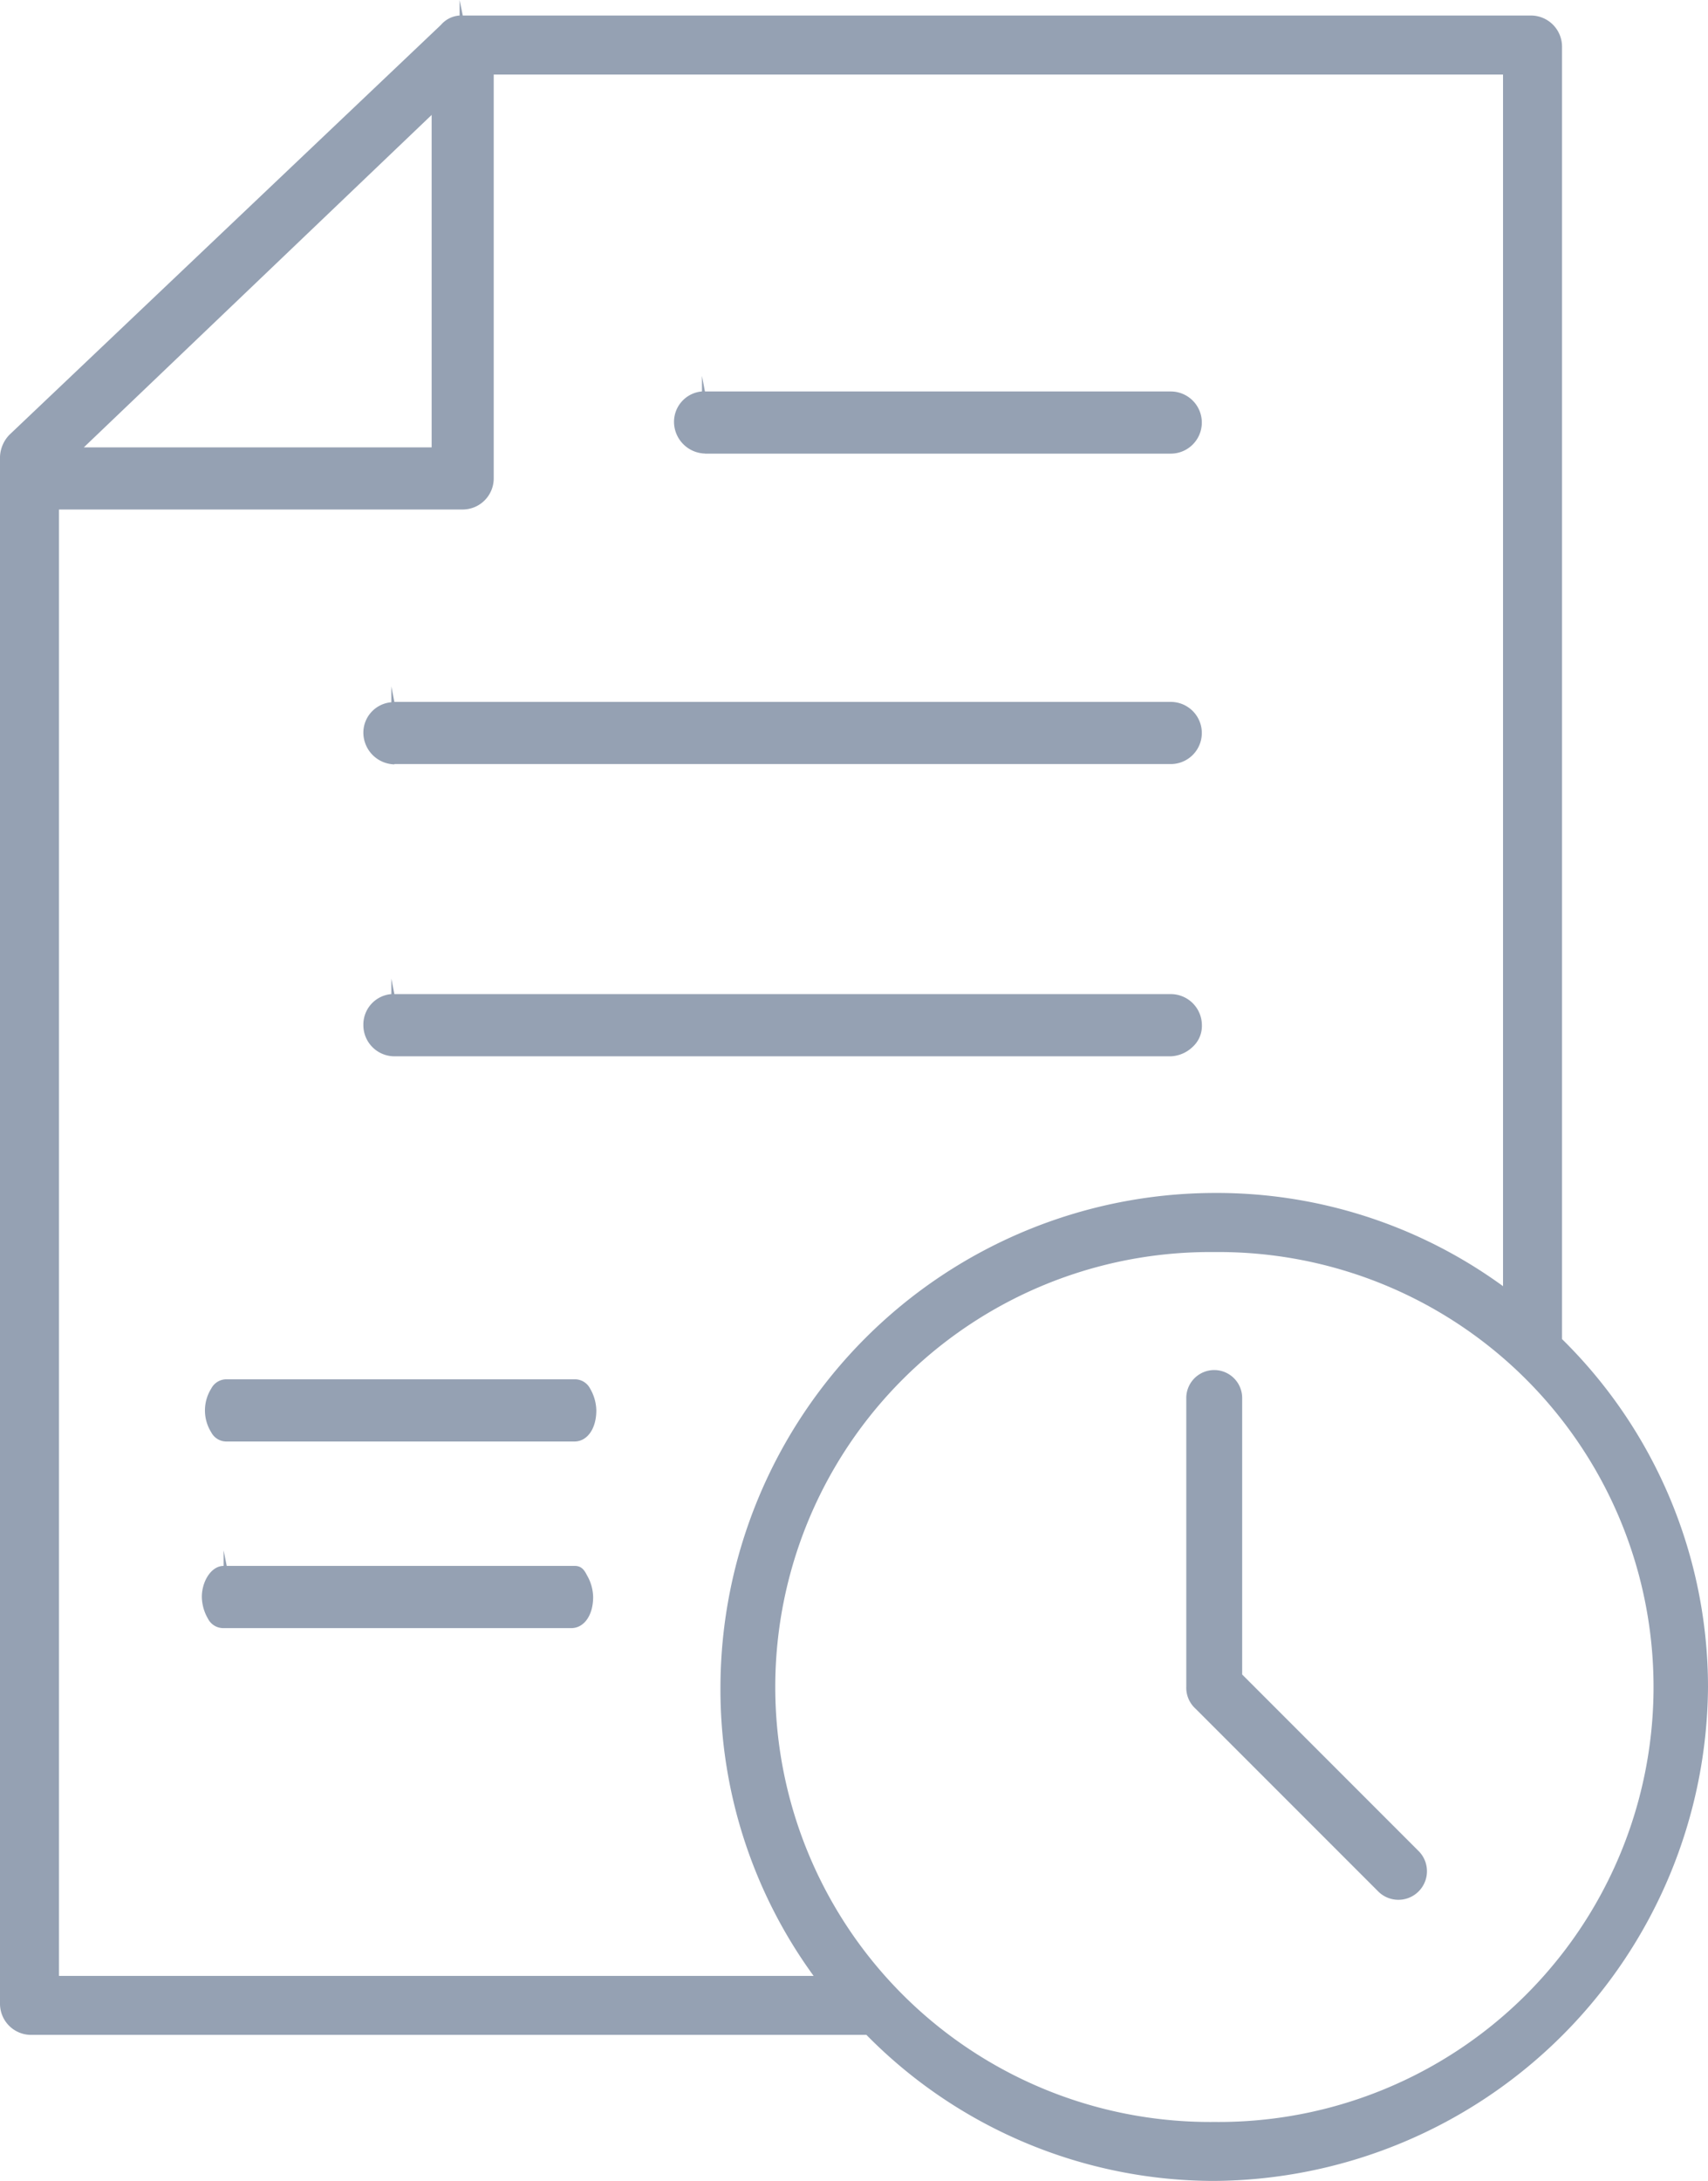 <svg xmlns="http://www.w3.org/2000/svg" viewBox="0 0 39.174 50"><defs><style>.a{fill:#95a1b3;}</style></defs><path class="a" d="M9.046,24.217H26.852a.769.769,0,0,0,.5-.214.647.647,0,0,0,.214-.5.714.714,0,0,0-.712-.712H9.046l-.071-.356h0v.356a.7.7,0,0,0-.641.712A.714.714,0,0,0,9.046,24.217Zm0-6.7H26.852a.712.712,0,1,0,0-1.425H9.046l-.071-.356V16.1a.7.7,0,0,0-.641.712.73.73,0,0,0,.712.712ZM16.168,10.4H26.852a.712.712,0,1,0,0-1.425H16.168L16.1,8.618v.356a.7.7,0,0,0-.641.712.73.73,0,0,0,.712.712ZM35.826,30.7V1.068a.714.714,0,0,0-.712-.712h-24.5L10.541,0h0V.356a.616.616,0,0,0-.427.214l-9.9,9.4a.769.769,0,0,0-.214.5V45.94a.714.714,0,0,0,.712.712h19.16A11.194,11.194,0,0,0,27.849,50,11.4,11.4,0,0,0,39.174,38.675,11.194,11.194,0,0,0,35.826,30.7ZM9.9,2.635v7.621H1.923ZM1.353,45.3V11.681h9.259a.714.714,0,0,0,.712-.712V1.709H34.473V29.487a11.15,11.15,0,0,0-6.624-2.137h0A11.353,11.353,0,0,0,16.524,38.675,11.15,11.15,0,0,0,18.661,45.3H1.353Zm26.5,3.348a9.972,9.972,0,1,1,0-19.943h0a9.972,9.972,0,1,1,0,19.943ZM28.49,38.39V32.051a.641.641,0,1,0-1.282,0v6.624a.647.647,0,0,0,.214.5l4.2,4.2a.655.655,0,0,0,.926-.926ZM5.2,33.048h7.977c.285,0,.5-.285.5-.712a1.029,1.029,0,0,0-.142-.5.392.392,0,0,0-.356-.214H5.2a.392.392,0,0,0-.356.214.944.944,0,0,0,0,1A.392.392,0,0,0,5.2,33.048ZM13.177,35.9H5.2l-.071-.356V35.9c-.285,0-.5.356-.5.712a1.029,1.029,0,0,0,.142.5.392.392,0,0,0,.356.214h7.977c.285,0,.5-.285.5-.712a1.029,1.029,0,0,0-.142-.5C13.39,35.969,13.319,35.9,13.177,35.9Z"/></svg>